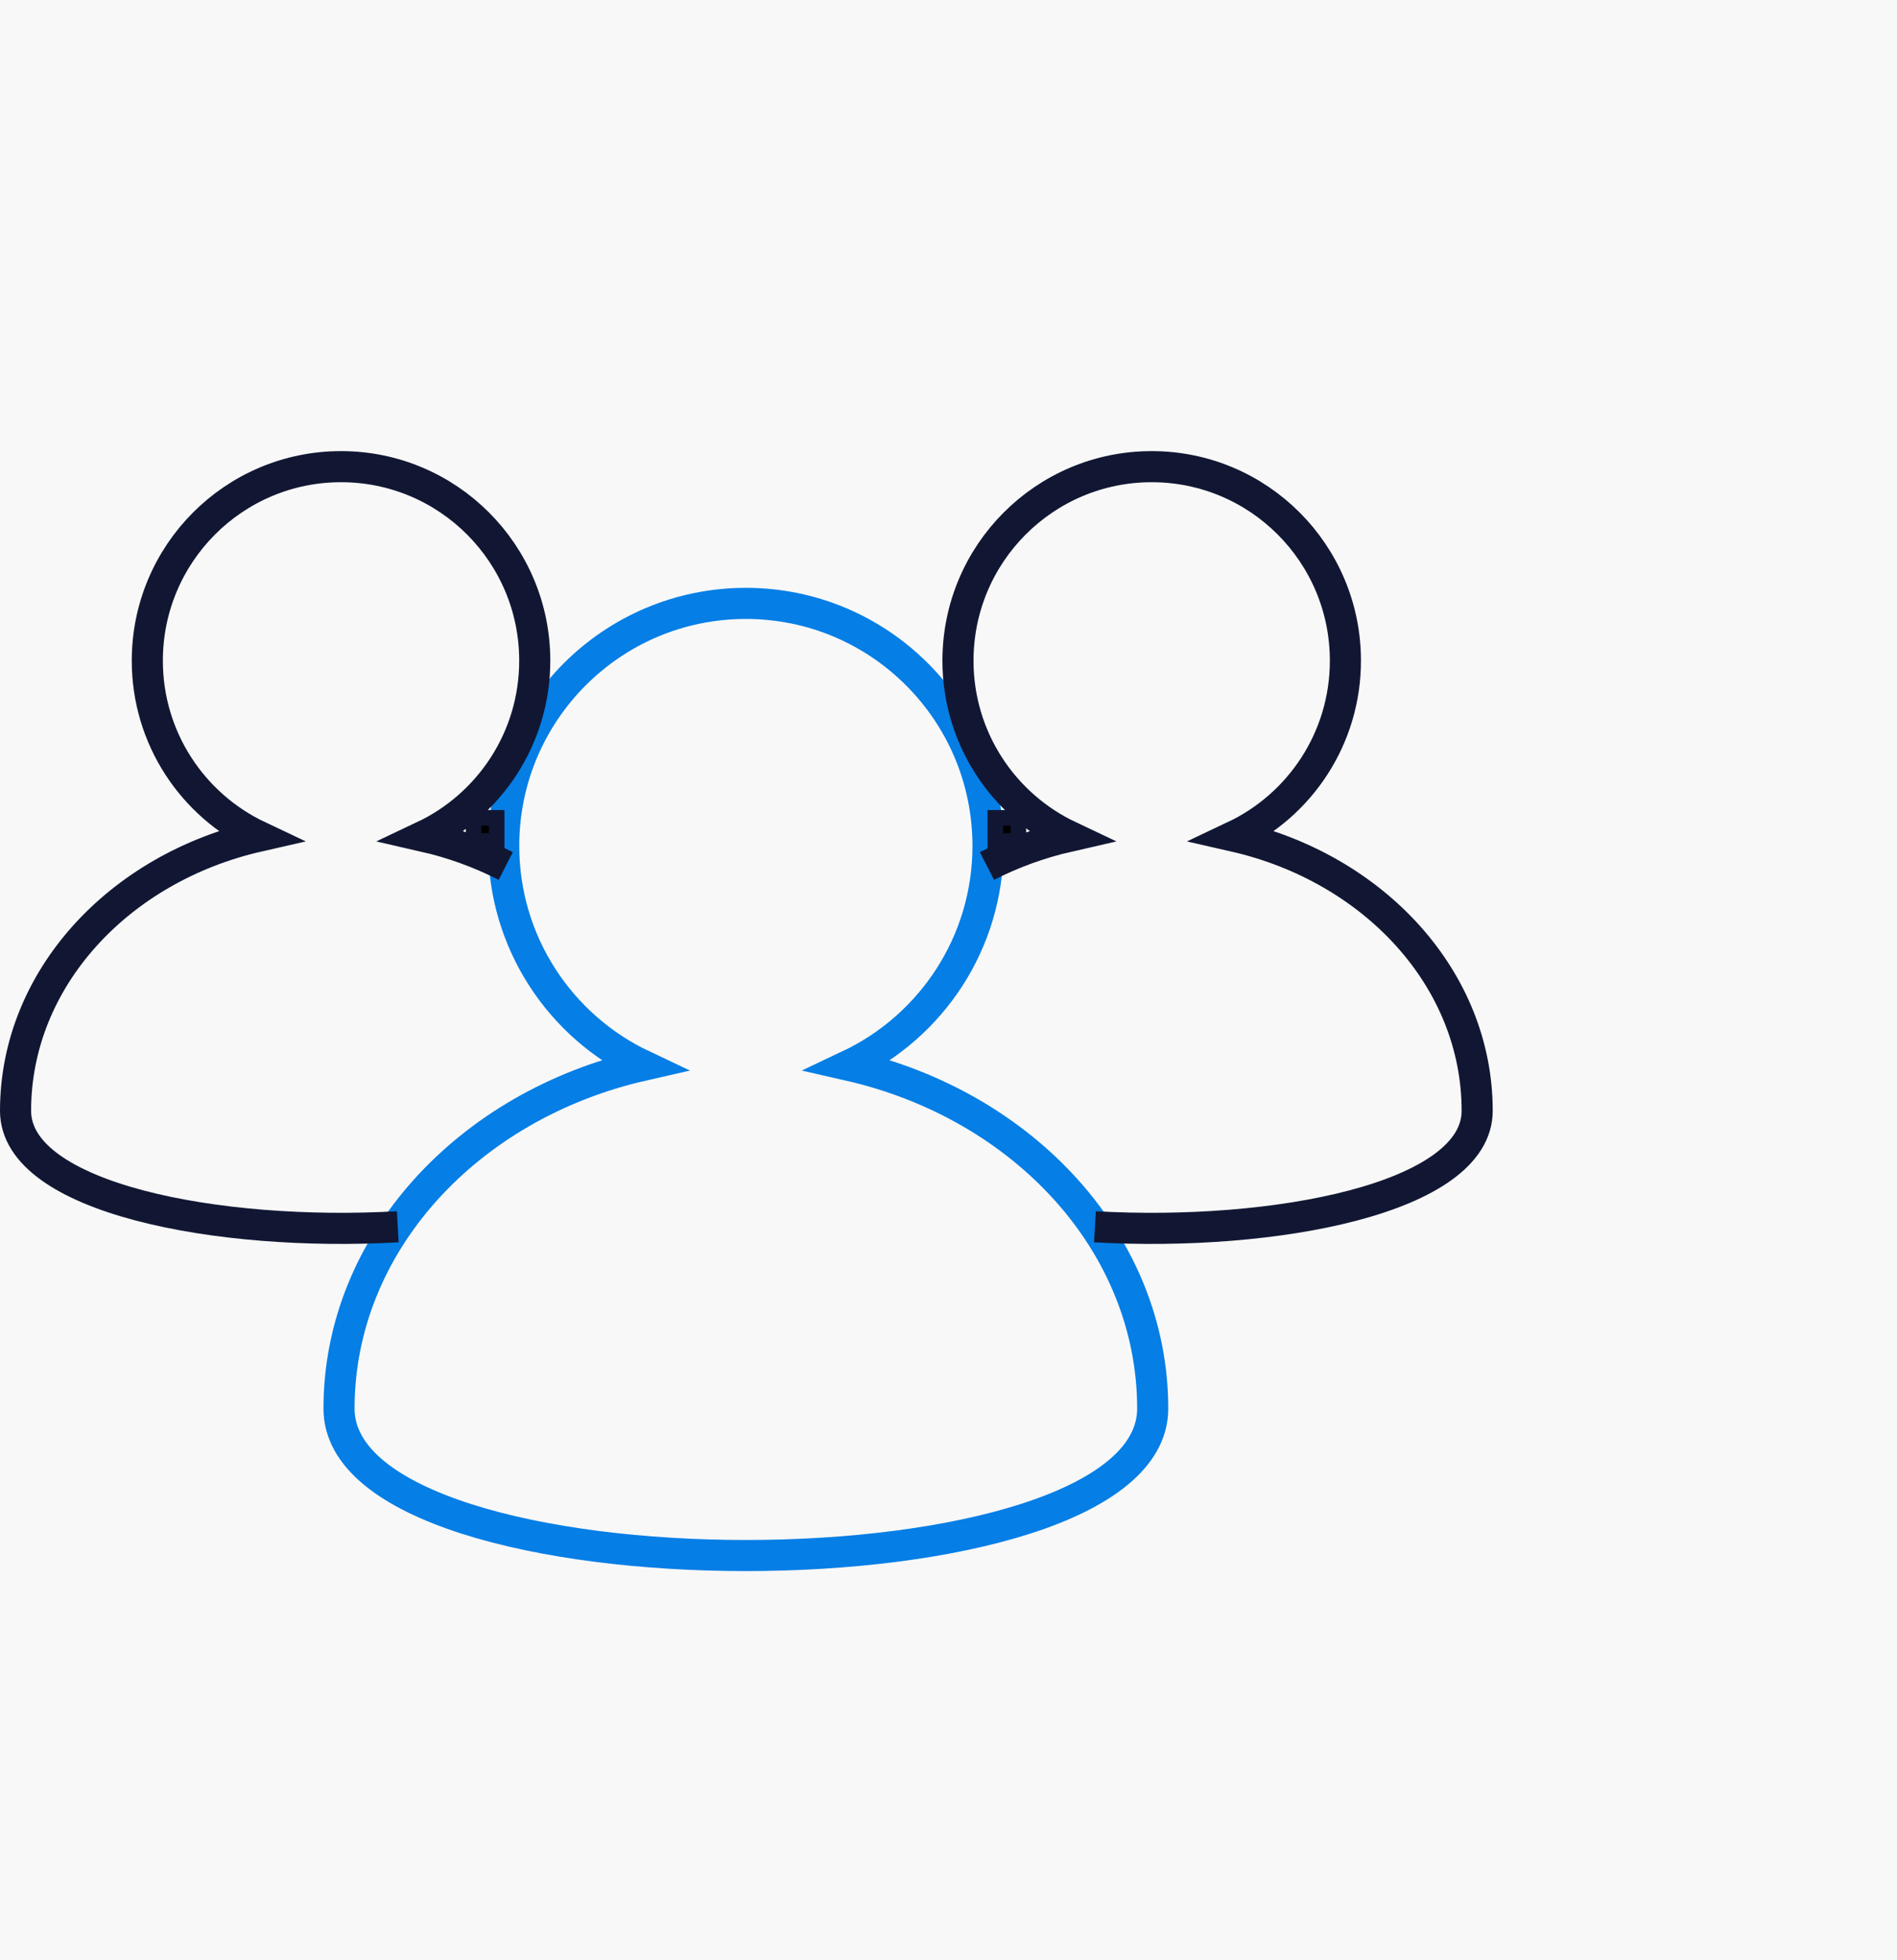 <svg width="122" height="126" viewBox="0 0 122 126" fill="none" xmlns="http://www.w3.org/2000/svg">
<rect width="122" height="126" fill="#F8F8F8"/>
<path fill-rule="evenodd" clip-rule="evenodd" d="M54.606 68.49C59.886 65.995 63.541 60.615 63.541 54.382C63.541 45.771 56.569 38.79 47.968 38.79C39.367 38.79 32.395 45.771 32.395 54.382C32.395 60.615 36.049 65.995 41.33 68.49C30.094 71.05 21.803 79.958 21.803 90.554C21.803 103.149 74.133 103.149 74.133 90.554C74.133 79.958 65.842 71.05 54.606 68.49Z" stroke="#057EE6" stroke-width="2"/>
<path d="M70.418 78.865C81.947 79.522 95 77.037 95 71.411C95 62.935 88.367 55.808 79.378 53.76C83.603 51.764 86.526 47.46 86.526 42.473C86.526 35.584 80.948 30 74.068 30C67.187 30 61.609 35.584 61.609 42.473C61.609 47.46 64.533 51.764 68.758 53.76C66.881 54.188 65.107 54.837 63.474 55.673" stroke="#111733" stroke-width="2"/>
<path d="M64.011 54.064V52.575H65.497V54.064H64.011Z" fill="black" stroke="#111733"/>
<path d="M25.582 78.865C14.053 79.522 1 77.037 1 71.411C1 62.935 7.633 55.808 16.622 53.76C12.397 51.764 9.474 47.46 9.474 42.473C9.474 35.584 15.052 30 21.932 30C28.813 30 34.391 35.584 34.391 42.473C34.391 47.46 31.467 51.764 27.242 53.76C29.119 54.188 30.893 54.837 32.526 55.673" stroke="#111733" stroke-width="2"/>
<path d="M31.942 54.064V52.575H30.457V54.064H31.942Z" fill="black" stroke="#111733"/>
</svg>
